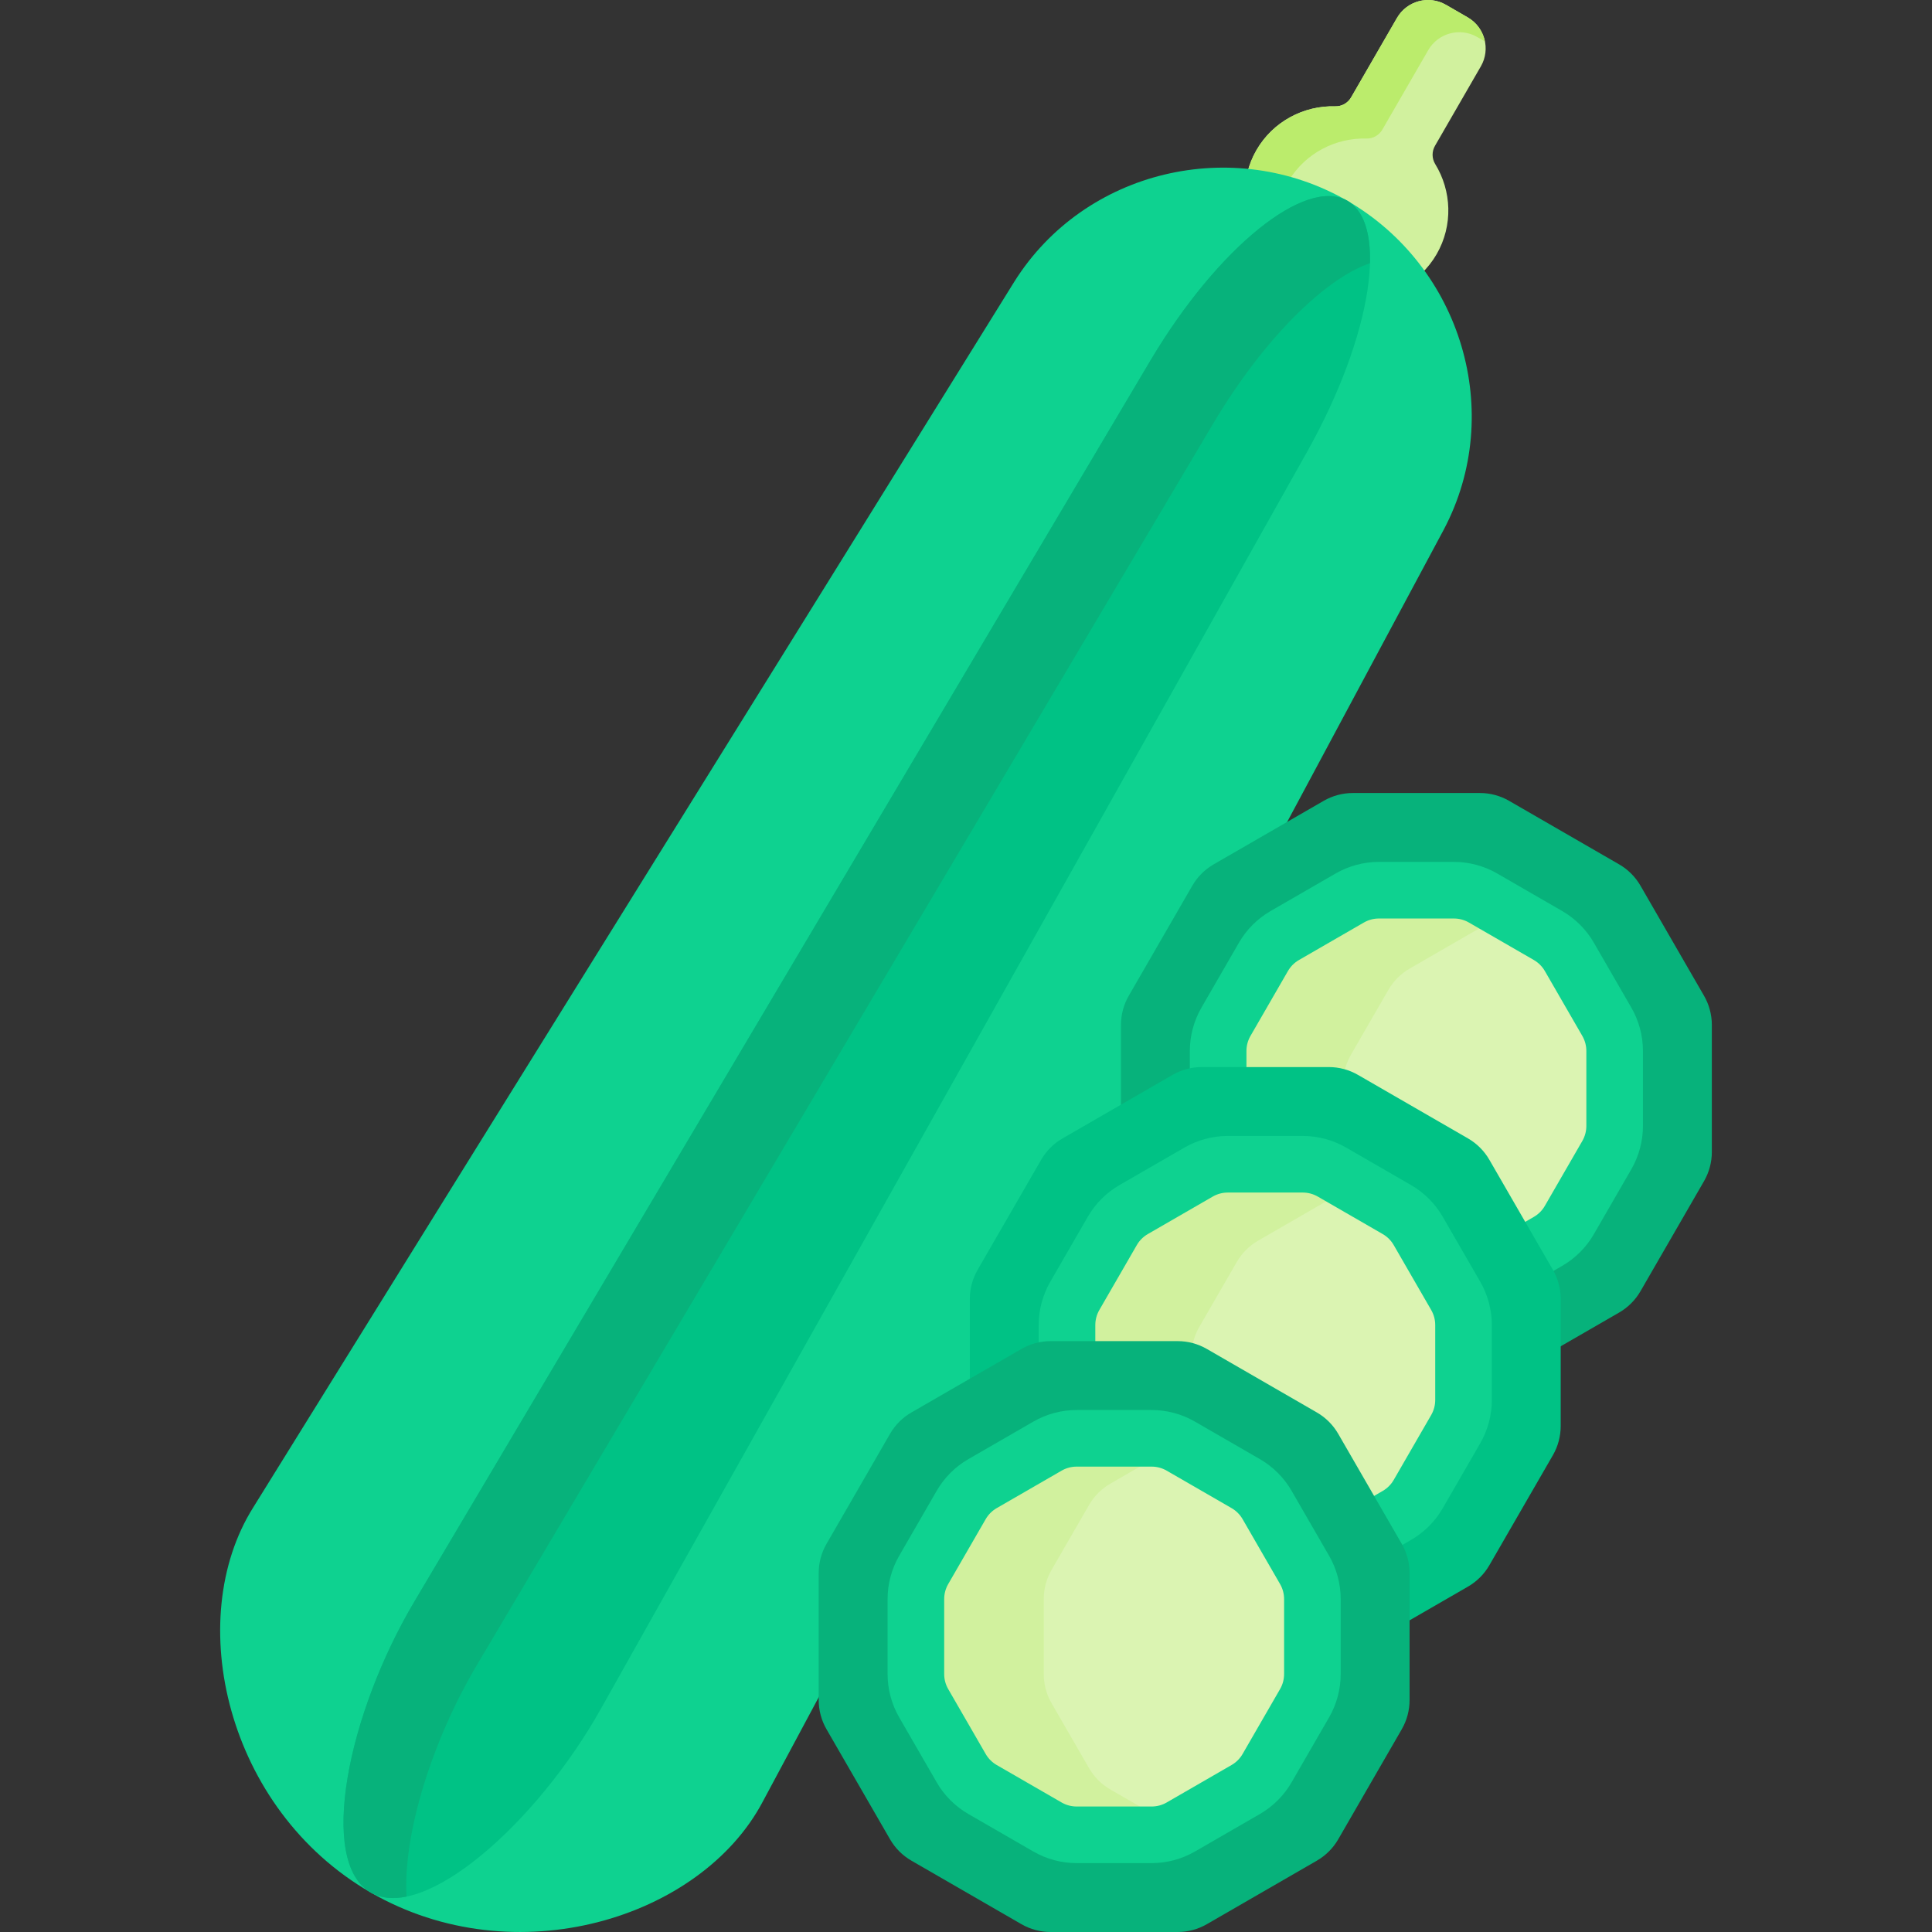 <svg id="Capa_1" enable-background="new 0 0 512 512" height="512" viewBox="0 0 512 512" width="512" xmlns="http://www.w3.org/2000/svg"><rect x="0" y="0" width="512" height="512" fill="#333333" stroke="none"/><g><g><path d="m388.962 4.603-5.763-3.327c-4.547-2.625-10.362-1.067-12.987 3.48l-12.154 21.052c-.867 1.501-2.482 2.417-4.215 2.369-8.286-.227-16.459 3.967-20.874 11.613-1.102 1.908-1.893 3.913-2.404 5.955 9.151.905 18.032 3.738 25.996 8.328 8.179 4.729 14.953 11.068 20.164 18.39 1.531-1.473 2.887-3.176 3.999-5.103 4.415-7.647 3.96-16.821-.38-23.884-.907-1.477-.922-3.334-.055-4.835l12.154-21.052c2.624-4.546 1.066-10.361-3.481-12.986z" fill="#d1f19e"/><g><path d="m362.125 36.713c1.733.047 3.348-.868 4.215-2.369l12.155-21.052c2.625-4.547 8.44-6.105 12.987-3.48l2.044 1.18c-.515-2.594-2.094-4.963-4.564-6.389l-5.763-3.327c-4.547-2.625-10.362-1.067-12.987 3.48l-12.154 21.052c-.867 1.501-2.482 2.417-4.215 2.369-8.286-.227-16.459 3.967-20.874 11.613-1.102 1.908-1.893 3.913-2.404 5.955 3.73.369 7.41 1.074 11.006 2.072 4.478-7.317 12.457-11.325 20.554-11.104z" fill="#bbec6c"/></g><path d="m217.965 416.868c0-2.533.67-5.032 1.937-7.227l16.838-29.165c1.267-2.194 3.097-4.023 5.29-5.289l15.985-9.229v-21.718c0-2.533.67-5.032 1.937-7.227l16.839-29.164c1.265-2.193 3.094-4.022 5.289-5.29l15.986-9.23v-21.717c0-2.533.67-5.032 1.937-7.227l16.838-29.164c1.267-2.194 3.096-4.023 5.29-5.29l18.093-10.446c13.989-26.132 28.086-52.453 42.401-79.151 16.381-30.99 4.59-69.69-25.566-87.128-30.179-17.398-69.591-8.258-88.238 21.423-68.551 110.561-133.176 214.322-201.726 324.882-18.631 29.65-7.155 79.928 31.128 102.011 38.266 22.114 87.546 6.912 103.908-24.048 5.308-9.9 10.579-19.734 15.833-29.541v-31.065z" fill="#0ed290"/><g><path d="m159.3 452.746c63.718-113.35 123.51-219.902 187.228-333.252 17.1-30.575 21.549-59.899 10.531-66.288-11.042-6.349-34.213 12.167-52.141 42.264-66.305 111.856-128.685 216.913-194.991 328.77-17.912 30.066-25.706 69.218-11.703 77.283 13.984 8.095 43.994-18.232 61.076-48.777z" fill="#00c285"/></g><g><path d="m126.552 440.962c66.305-111.856 128.685-216.913 194.991-328.77 13.319-22.358 29.527-38.314 41.51-42.444.218-8.119-1.718-14.063-5.994-16.542-11.042-6.349-34.213 12.168-52.141 42.264-66.305 111.856-128.685 216.913-194.991 328.77-17.911 30.066-25.706 69.218-11.703 77.283 2.659 1.539 5.901 1.828 9.52 1.086-.976-16.211 6.542-41.057 18.808-61.647z" fill="#07b27b"/></g></g><g><path d="m451.582 263.886-16.838-29.165c-1.356-2.349-3.307-4.3-5.656-5.656l-29.165-16.838c-2.349-1.356-5.014-2.07-7.726-2.07h-33.676c-2.713 0-5.377.714-7.726 2.07l-29.165 16.838c-2.349 1.356-4.3 3.307-5.656 5.656l-16.838 29.165c-1.356 2.349-2.07 5.014-2.07 7.726v22.295l14.179-8.187c2.193-1.267 4.692-1.936 7.227-1.936h33.676c2.534 0 5.033.669 7.227 1.936l29.165 16.839c2.194 1.268 4.024 3.097 5.29 5.29l16.838 29.164c1.267 2.194 1.937 4.693 1.937 7.227v13.114l16.486-9.518c2.349-1.356 4.3-3.307 5.656-5.656l16.838-29.165c1.356-2.349 2.07-5.014 2.07-7.726v-33.676c-.002-2.713-.716-5.378-2.073-7.727z" fill="#07b27b"/><path d="m425.828 270.788-9.937-17.212c-1.356-2.349-3.307-4.3-5.656-5.657l-17.212-9.937c-2.349-1.356-5.014-2.07-7.726-2.07h-19.874c-2.712 0-5.377.714-7.726 2.07l-17.212 9.937c-2.349 1.356-4.3 3.307-5.657 5.657l-9.937 17.212c-1.356 2.349-2.07 5.014-2.07 7.726v5.271h29.327c2.534 0 5.033.669 7.227 1.936l29.165 16.839c2.194 1.268 4.024 3.097 5.29 5.29l13.252 22.954 3.154-1.821c2.349-1.356 4.3-3.307 5.656-5.657l9.937-17.212c1.356-2.349 2.07-5.014 2.07-7.726v-19.874c-.001-2.713-.715-5.377-2.071-7.726z" fill="#dbf4b2"/><path d="m352.147 283.785c1.378 0 2.744.205 4.058.589.323-1.692.925-3.326 1.793-4.83l9.937-17.212c1.356-2.349 3.307-4.3 5.657-5.657l17.212-9.937c2.349-1.356 5.014-2.07 7.726-2.07h6.074l-11.582-6.687c-2.349-1.356-5.014-2.07-7.726-2.07h-19.874c-2.712 0-5.377.714-7.726 2.07l-17.212 9.937c-2.349 1.356-4.3 3.307-5.657 5.657l-9.937 17.212c-1.356 2.349-2.07 5.014-2.07 7.726v5.271h29.327z" fill="#d1f19e"/><path d="m432.323 267.037-9.938-17.212c-2.013-3.486-4.919-6.393-8.401-8.401l-17.212-9.938c-3.484-2.012-7.452-3.075-11.477-3.075h-19.874c-4.023 0-7.992 1.063-11.477 3.075l-17.21 9.937c-3.485 2.011-6.392 4.916-8.404 8.402l-9.937 17.212c-2.012 3.484-3.075 7.453-3.075 11.477v5.627c1.031-.23 2.088-.355 3.151-.355h11.849v-5.271c0-1.395.368-2.77 1.065-3.977l9.937-17.212c.697-1.208 1.703-2.214 2.912-2.911l17.212-9.938c1.207-.697 2.582-1.065 3.977-1.065h19.874c1.394 0 2.769.368 3.976 1.065l17.215 9.938c1.206.696 2.212 1.702 2.909 2.91l9.937 17.21c.697 1.21 1.066 2.585 1.066 3.979v19.874c0 1.394-.369 2.769-1.065 3.977l-9.938 17.212c-.697 1.208-1.703 2.214-2.911 2.911l-3.154 1.821 7.335 12.706c.055.095.102.194.155.29l3.161-1.825c3.484-2.01 6.391-4.916 8.403-8.402l9.938-17.214c2.012-3.486 3.074-7.454 3.074-11.475v-19.874c.002-4.022-1.06-7.99-3.073-11.478z" fill="#0ed290"/></g><g><path d="m411.532 336.514-16.838-29.165c-1.356-2.349-3.307-4.3-5.656-5.656l-29.165-16.838c-2.349-1.356-5.014-2.07-7.726-2.07h-33.677c-2.713 0-5.377.714-7.726 2.07l-29.165 16.838c-2.349 1.356-4.3 3.307-5.656 5.656l-16.838 29.165c-1.356 2.349-2.07 5.014-2.07 7.726v22.295l14.179-8.187c2.195-1.267 4.693-1.937 7.226-1.937h33.677c2.532 0 5.031.67 7.227 1.937l29.164 16.839c2.193 1.265 4.022 3.094 5.29 5.289l16.839 29.165c1.267 2.194 1.936 4.693 1.936 7.227v13.114l16.486-9.518c2.349-1.356 4.3-3.307 5.656-5.656l16.838-29.165c1.356-2.349 2.07-5.014 2.07-7.726v-33.677c0-2.712-.715-5.377-2.071-7.726z" fill="#00c285"/><path d="m385.778 343.415-9.937-17.212c-1.356-2.349-3.307-4.3-5.657-5.656l-17.212-9.937c-2.349-1.356-5.014-2.07-7.726-2.07h-19.874c-2.712 0-5.377.714-7.726 2.07l-17.212 9.937c-2.349 1.356-4.3 3.307-5.657 5.656l-9.937 17.212c-1.356 2.349-2.07 5.014-2.07 7.726v5.271h29.327c2.532 0 5.031.67 7.227 1.937l29.164 16.839c2.193 1.265 4.022 3.094 5.29 5.289l13.253 22.955 3.154-1.821c2.349-1.356 4.3-3.307 5.657-5.656l9.937-17.212c1.356-2.349 2.07-5.014 2.07-7.726v-19.874c-.001-2.714-.715-5.379-2.071-7.728z" fill="#dbf4b2"/><path d="m312.097 356.412c1.307 0 2.604.182 3.856.529.297-1.854.922-3.646 1.868-5.284l9.937-17.212c1.356-2.349 3.307-4.3 5.657-5.657l17.212-9.937c2.349-1.356 5.014-2.07 7.726-2.07h5.309l-10.69-6.172c-2.349-1.356-5.014-2.07-7.726-2.07h-19.874c-2.712 0-5.377.714-7.726 2.07l-17.212 9.937c-2.349 1.356-4.3 3.307-5.657 5.656l-9.937 17.212c-1.356 2.349-2.07 5.014-2.07 7.726v5.271h29.327z" fill="#d1f19e"/><path d="m392.273 339.665-9.937-17.212c-2.012-3.484-4.916-6.39-8.401-8.402l-17.212-9.936c-3.484-2.013-7.452-3.076-11.477-3.076h-19.875c-4.024 0-7.992 1.063-11.476 3.075l-17.214 9.937c-3.484 2.013-6.389 4.918-8.4 8.402l-9.937 17.212c-2.012 3.484-3.075 7.453-3.075 11.477v5.626c1.031-.231 2.087-.356 3.15-.356h11.85v-5.271c0-1.395.368-2.77 1.065-3.977l9.937-17.212c.697-1.208 1.704-2.215 2.911-2.912l17.214-9.938c1.206-.696 2.581-1.064 3.975-1.064h19.875c1.394 0 2.769.368 3.976 1.065l17.212 9.937c1.208.697 2.215 1.704 2.912 2.912l9.937 17.212c.697 1.207 1.065 2.582 1.065 3.977v19.874c0 1.394-.368 2.769-1.065 3.976l-9.937 17.213c-.697 1.207-1.704 2.214-2.911 2.911l-3.154 1.821 7.336 12.706c.055.095.102.194.155.291l3.164-1.827c3.484-2.013 6.39-4.918 8.4-8.401l9.936-17.212c2.013-3.484 3.076-7.452 3.076-11.477v-19.874c0-4.024-1.064-7.993-3.075-11.477z" fill="#0ed290"/></g><g><g><path d="m312.097 355.412h-33.677c-2.712 0-5.377.714-7.726 2.07l-29.165 16.838c-2.349 1.356-4.3 3.307-5.656 5.656l-16.838 29.165c-1.356 2.349-2.07 5.014-2.07 7.726v33.676c0 2.713.714 5.377 2.07 7.726l16.838 29.165c1.356 2.349 3.307 4.3 5.656 5.656l29.165 16.838c2.349 1.356 5.014 2.07 7.726 2.07h33.676c2.713 0 5.377-.714 7.726-2.07l29.165-16.838c2.349-1.356 4.3-3.307 5.656-5.656l16.838-29.165c1.356-2.349 2.07-5.014 2.07-7.726v-33.676c0-2.713-.714-5.377-2.07-7.726l-16.838-29.165c-1.356-2.349-3.307-4.3-5.656-5.656l-29.165-16.838c-2.348-1.356-5.013-2.07-7.725-2.07z" fill="#07b27b"/></g><g><path d="m277.595 484.175-17.212-9.937c-2.349-1.356-4.3-3.307-5.657-5.657l-9.937-17.212c-1.356-2.349-2.07-5.014-2.07-7.726v-19.874c0-2.712.714-5.377 2.07-7.726l9.937-17.212c1.356-2.349 3.307-4.3 5.657-5.657l17.212-9.937c2.349-1.356 5.014-2.07 7.726-2.07h19.874c2.712 0 5.377.714 7.726 2.07l17.212 9.937c2.349 1.356 4.3 3.307 5.657 5.657l9.937 17.212c1.356 2.349 2.07 5.014 2.07 7.726v19.874c0 2.712-.714 5.377-2.07 7.726l-9.937 17.212c-1.356 2.349-3.307 4.3-5.657 5.657l-17.212 9.937c-2.349 1.356-5.014 2.07-7.726 2.07h-19.874c-2.712 0-5.377-.713-7.726-2.07z" fill="#dbf4b2"/></g><g><path d="m311.48 484.175-17.212-9.937c-2.349-1.356-4.3-3.307-5.657-5.657l-9.937-17.212c-1.356-2.349-2.07-5.014-2.07-7.726v-19.874c0-2.712.714-5.377 2.07-7.726l9.937-17.212c1.356-2.349 3.307-4.3 5.657-5.657l17.212-9.937c.237-.136.478-.262.721-.385-2.167-1.103-4.566-1.685-7.005-1.685h-19.874c-2.712 0-5.377.714-7.726 2.07l-17.213 9.937c-2.349 1.356-4.3 3.307-5.657 5.657l-9.937 17.212c-1.356 2.349-2.07 5.014-2.07 7.726v19.874c0 2.712.714 5.377 2.07 7.726l9.937 17.212c1.356 2.349 3.307 4.3 5.657 5.657l17.213 9.937c2.349 1.356 5.014 2.07 7.726 2.07h19.874c2.439 0 4.838-.582 7.005-1.685-.243-.123-.485-.248-.721-.385z" fill="#d1f19e"/></g><g><path d="m305.195 493.745h-19.874c-4.022 0-7.99-1.062-11.475-3.073l-.001-.001-17.213-9.938c-3.483-2.011-6.389-4.916-8.4-8.4l-9.938-17.214c-2.012-3.483-3.075-7.451-3.075-11.476v-19.873c0-4.023 1.063-7.992 3.075-11.477l9.938-17.212c2.012-3.485 4.917-6.391 8.401-8.402l17.213-9.937c3.483-2.012 7.451-3.075 11.476-3.075h19.874c4.023 0 7.992 1.063 11.477 3.075l17.212 9.937c3.485 2.012 6.391 4.917 8.402 8.402l9.937 17.212c2.012 3.484 3.075 7.453 3.075 11.477v19.874c0 4.024-1.063 7.992-3.075 11.477l-9.937 17.212c-2.013 3.485-4.918 6.39-8.402 8.401l-17.212 9.938c-3.488 2.011-7.456 3.073-11.478 3.073zm-23.85-16.065c1.207.697 2.582 1.065 3.977 1.065h19.874c1.395 0 2.771-.368 3.979-1.065l17.21-9.937c1.208-.697 2.215-1.704 2.912-2.912l9.937-17.212c.697-1.207 1.065-2.582 1.065-3.976v-19.873c0-1.395-.368-2.77-1.065-3.977l-9.937-17.212c-.697-1.208-1.704-2.215-2.912-2.912l-17.212-9.937c-1.207-.697-2.582-1.065-3.977-1.065h-19.874c-1.394 0-2.769.368-3.975 1.064l-17.214 9.938c-1.207.697-2.214 1.704-2.911 2.912l-9.938 17.212c-.697 1.207-1.065 2.582-1.065 3.977v19.874c0 1.394.368 2.769 1.064 3.975l9.938 17.214c.697 1.207 1.704 2.214 2.911 2.911z" fill="#0ed290"/></g></g></g></svg>